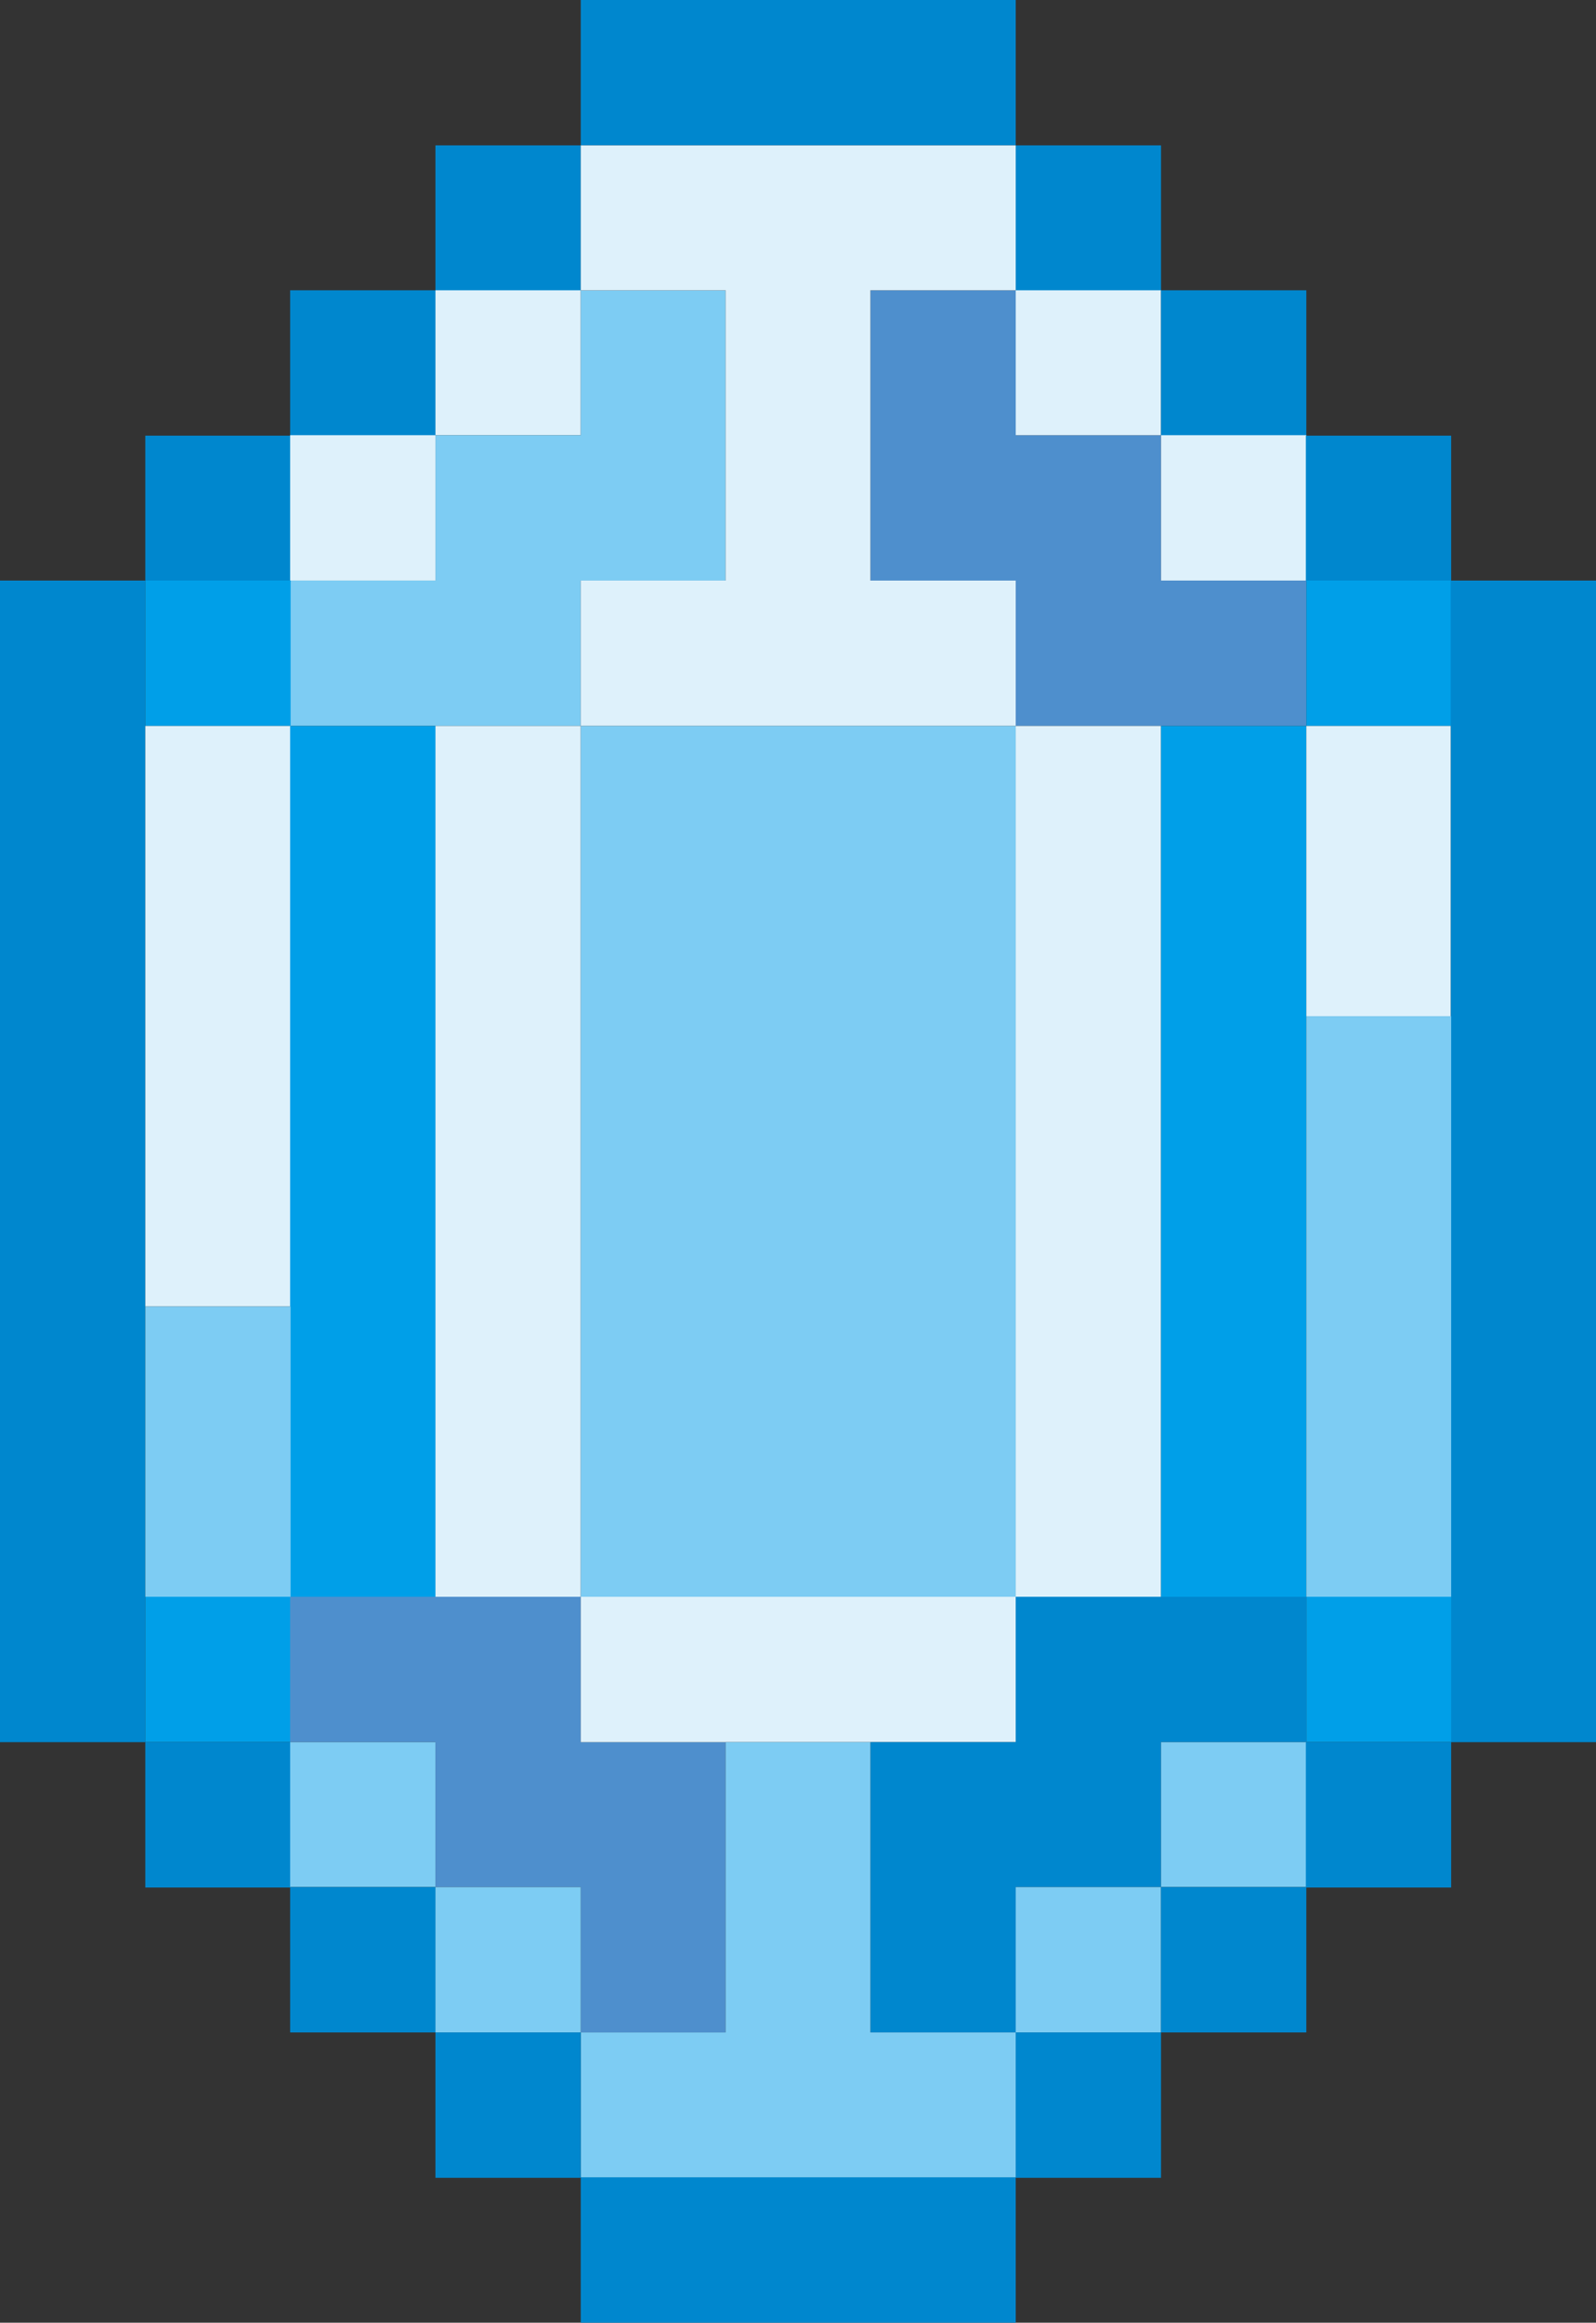 <?xml version="1.0" encoding="UTF-8"?>
<svg id="_レイヤー_2" data-name="レイヤー 2" xmlns="http://www.w3.org/2000/svg" viewBox="0 0 34.16 49.69">
  <rect x="0" y="0" width="34.16" height="49.69" fill="#333333" stroke="none"/>
  <defs>
    <style>
      .cls-1 {
        fill: #009fe8;
      }

      .cls-2 {
        fill: #7dccf3;
      }

      .cls-3 {
        fill: #4e8fcd;
      }

      .cls-4 {
        fill: #0087ce;
      }

      .cls-5 {
        fill: #def1fb;
      }
    </style>
  </defs>
  <g id="KV">
    <g id="pix">
      <rect class="cls-4" x="12.43" width="9.31" height="3.11"/>
      <rect class="cls-4" x="9.32" y="3.11" width="3.11" height="3.11"/>
      <rect class="cls-4" x="21.74" y="3.11" width="3.11" height="3.11"/>
      <rect class="cls-4" x="6.21" y="6.21" width="3.11" height="3.11"/>
      <rect class="cls-5" x="9.32" y="6.21" width="3.11" height="3.1"/>
      <polygon class="cls-2" points="15.53 6.21 15.53 12.42 12.43 12.42 12.43 15.53 6.21 15.53 6.21 12.42 9.32 12.42 9.32 9.31 12.43 9.31 12.43 6.21 15.53 6.21"/>
      <polygon class="cls-3" points="27.96 12.42 27.96 15.53 21.74 15.53 21.74 12.42 18.63 12.42 18.63 6.21 21.74 6.21 21.74 9.31 24.85 9.31 24.85 12.42 27.96 12.42"/>
      <rect class="cls-5" x="21.74" y="6.21" width="3.11" height="3.1"/>
      <rect class="cls-4" x="24.85" y="6.21" width="3.11" height="3.11"/>
      <rect class="cls-4" x="3.11" y="9.32" width="3.11" height="3.11"/>
      <rect class="cls-5" x="6.21" y="9.31" width="3.11" height="3.11"/>
      <rect class="cls-5" x="24.85" y="9.31" width="3.11" height="3.11"/>
      <rect class="cls-4" x="27.95" y="9.32" width="3.11" height="3.11"/>
      <rect class="cls-4" y="12.42" width="3.11" height="24.85"/>
      <rect class="cls-1" x="3.11" y="12.42" width="3.11" height="3.11"/>
      <polygon class="cls-5" points="18.63 6.21 18.63 12.42 21.74 12.42 21.74 15.53 12.43 15.53 12.43 12.42 15.53 12.42 15.53 6.21 12.43 6.21 12.43 3.11 21.74 3.11 21.74 6.21 18.63 6.21"/>
      <rect class="cls-1" x="27.96" y="12.42" width="3.1" height="3.11"/>
      <rect class="cls-4" x="31.05" y="12.42" width="3.11" height="24.85"/>
      <rect class="cls-5" x="3.11" y="15.53" width="3.11" height="12.42"/>
      <rect class="cls-1" x="6.21" y="15.53" width="3.11" height="18.63"/>
      <rect class="cls-5" x="9.32" y="15.53" width="3.11" height="18.63"/>
      <rect class="cls-2" x="12.43" y="15.53" width="9.31" height="18.63"/>
      <rect class="cls-5" x="21.74" y="15.53" width="3.11" height="18.63"/>
      <rect class="cls-1" x="24.85" y="15.53" width="3.11" height="18.63"/>
      <polygon class="cls-5" points="27.96 15.53 27.96 18.63 27.96 21.74 31.05 21.74 31.05 18.63 31.05 15.53 27.96 15.53"/>
      <rect class="cls-2" x="27.96" y="21.74" width="3.1" height="12.42"/>
      <rect class="cls-2" x="3.11" y="27.95" width="3.11" height="6.21"/>
      <rect class="cls-1" x="3.11" y="34.16" width="3.11" height="3.11"/>
      <polygon class="cls-3" points="15.53 37.27 15.53 43.48 12.43 43.48 12.43 40.37 9.32 40.37 9.32 37.27 6.21 37.27 6.21 34.16 12.43 34.16 12.43 37.27 15.53 37.27"/>
      <rect class="cls-5" x="12.43" y="34.16" width="9.31" height="3.11"/>
      <polygon class="cls-4" points="27.96 34.16 27.96 37.27 24.85 37.27 24.85 40.37 21.74 40.37 21.74 43.48 18.63 43.48 18.63 37.27 21.74 37.27 21.74 34.16 27.96 34.16"/>
      <rect class="cls-1" x="27.96" y="34.16" width="3.1" height="3.11"/>
      <rect class="cls-4" x="3.11" y="37.27" width="3.11" height="3.11"/>
      <rect class="cls-2" x="6.21" y="37.27" width="3.11" height="3.1"/>
      <polygon class="cls-2" points="21.74 43.48 21.74 46.58 12.43 46.58 12.43 43.48 15.53 43.48 15.53 37.27 18.63 37.27 18.63 43.48 21.74 43.48"/>
      <rect class="cls-2" x="24.85" y="37.27" width="3.11" height="3.1"/>
      <rect class="cls-4" x="27.95" y="37.27" width="3.11" height="3.11"/>
      <rect class="cls-4" x="6.21" y="40.37" width="3.11" height="3.11"/>
      <rect class="cls-2" x="9.32" y="40.37" width="3.11" height="3.11"/>
      <rect class="cls-2" x="21.74" y="40.37" width="3.11" height="3.11"/>
      <rect class="cls-4" x="24.85" y="40.37" width="3.11" height="3.11"/>
      <rect class="cls-4" x="9.32" y="43.48" width="3.11" height="3.11"/>
      <rect class="cls-4" x="21.74" y="43.48" width="3.11" height="3.11"/>
      <rect class="cls-4" x="12.43" y="46.58" width="9.31" height="3.11"/>
    </g>
  </g>
</svg>
